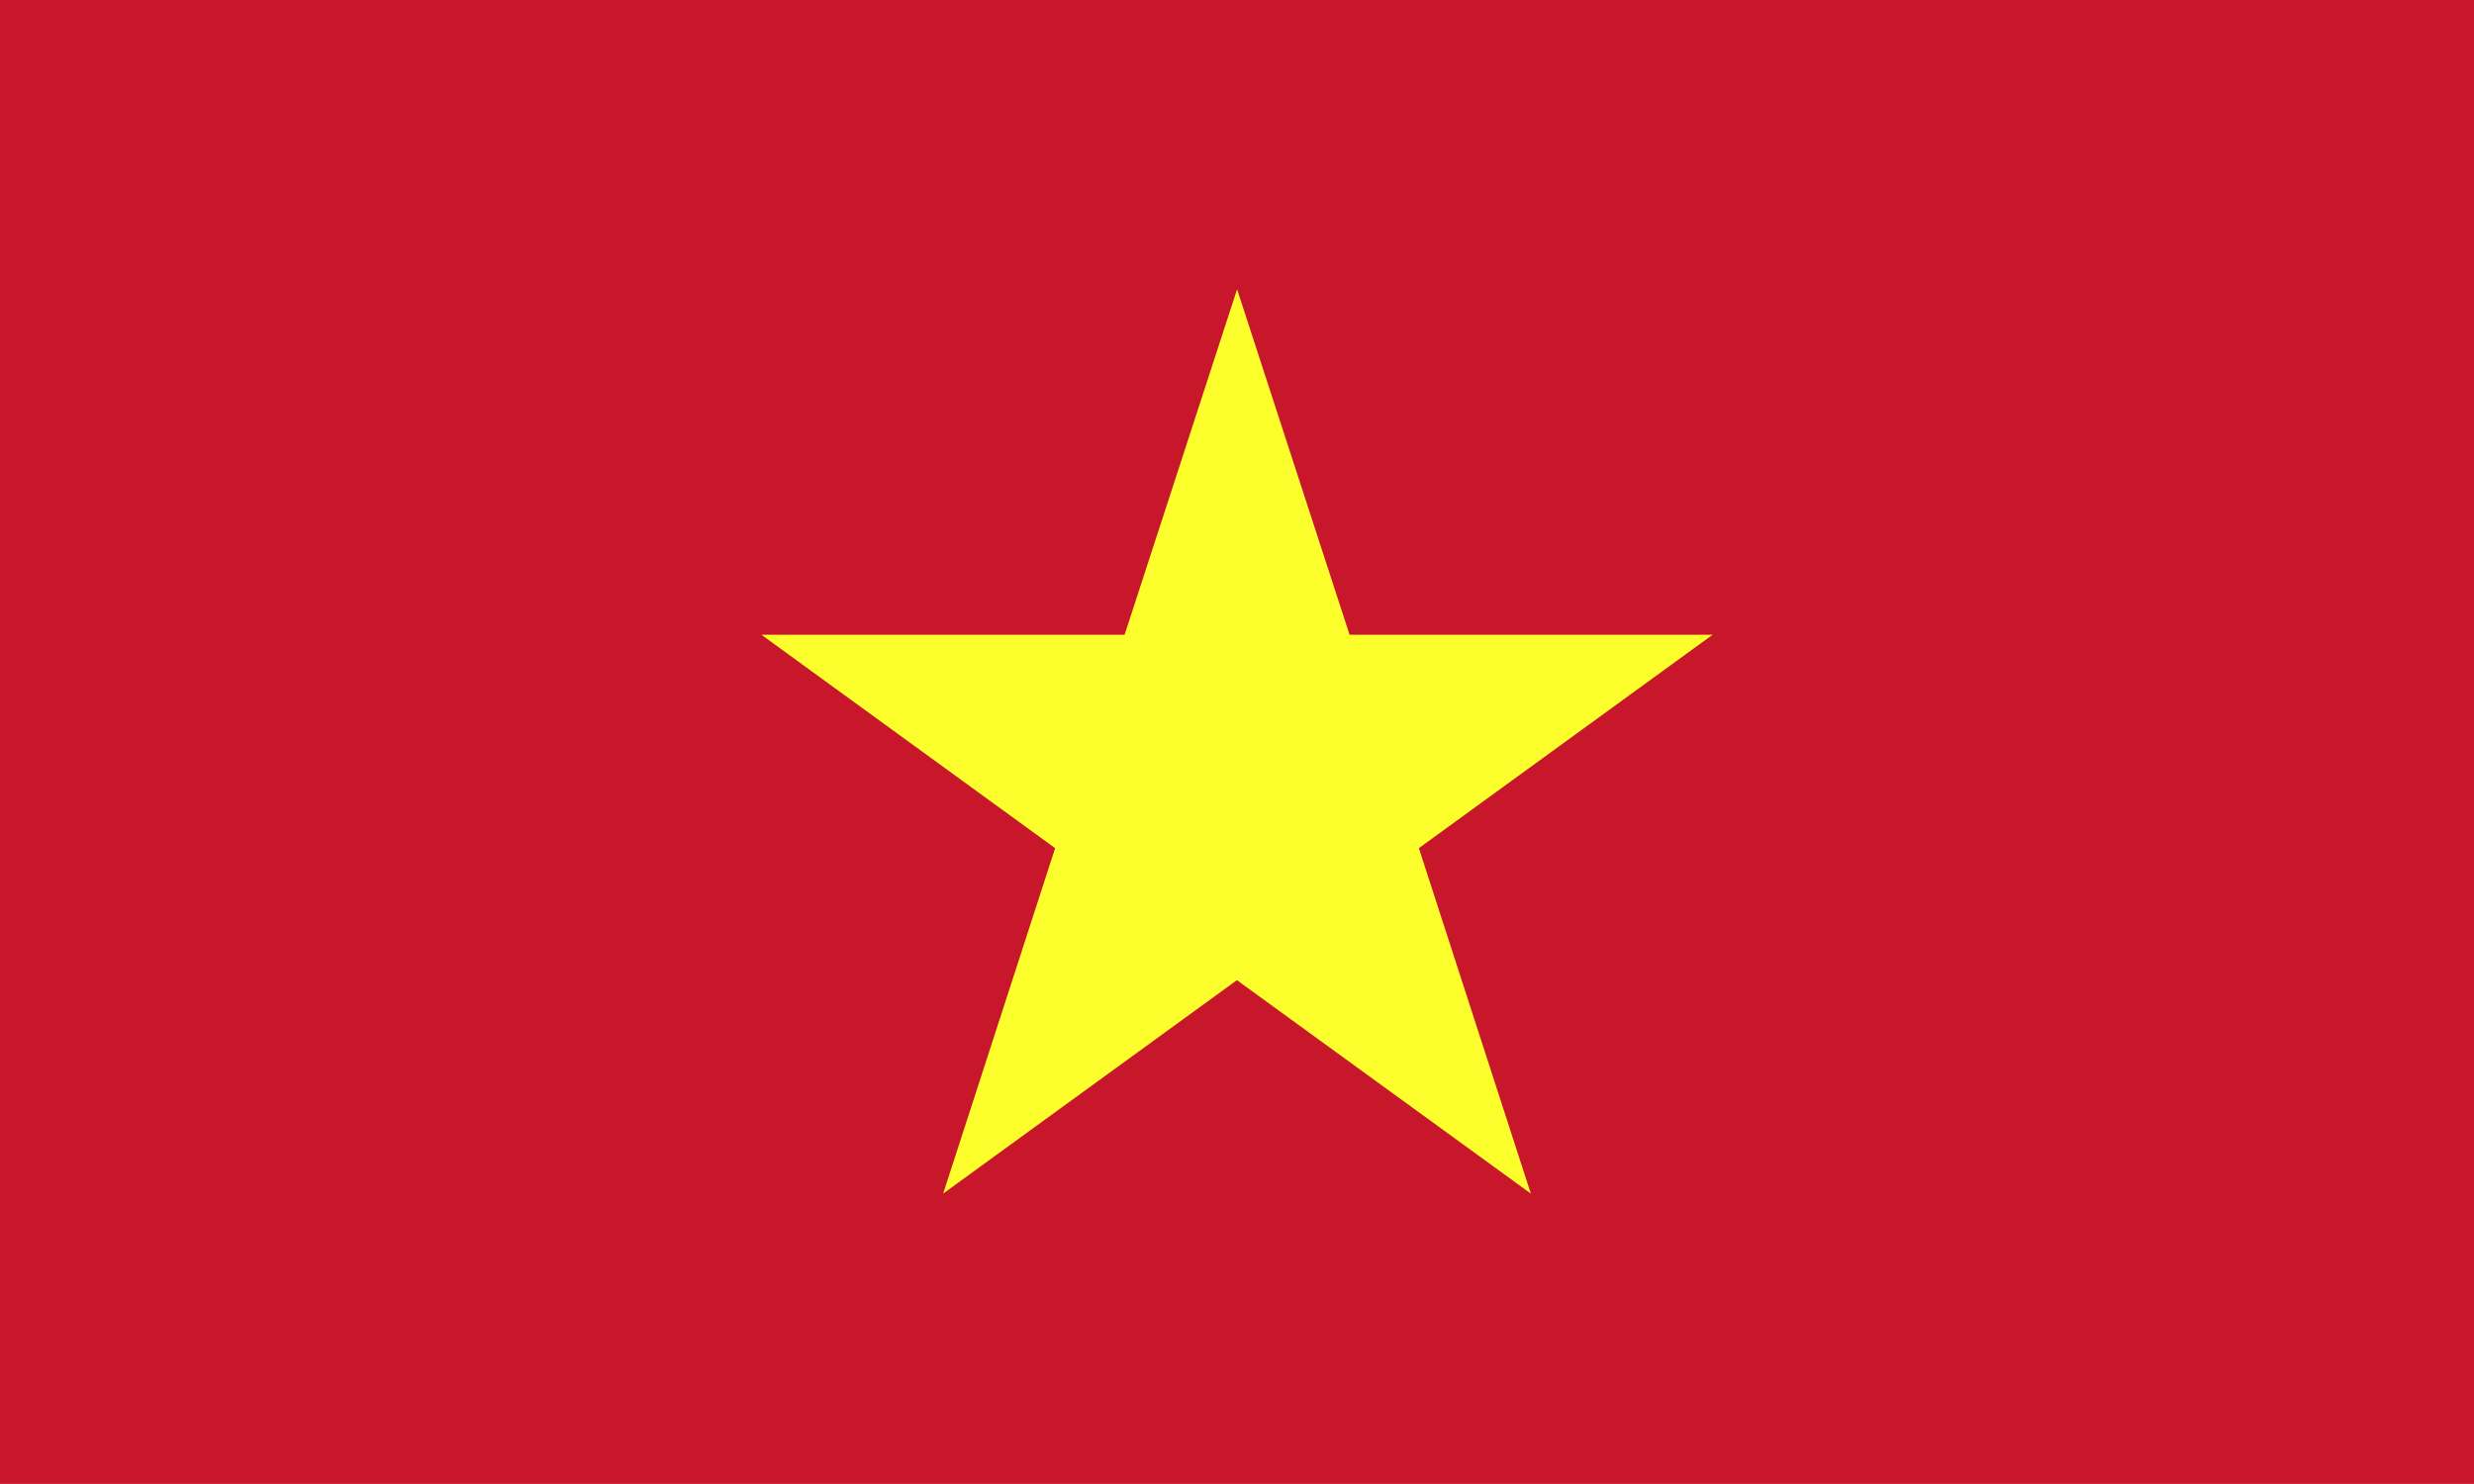 <?xml version="1.0" encoding="UTF-8"?>
<svg id="Layer_2" data-name="Layer 2" xmlns="http://www.w3.org/2000/svg" xmlns:xlink="http://www.w3.org/1999/xlink" viewBox="0 0 146.71 88.02">
  <defs>
    <style>
      .cls-1 {
        fill: #c8172b;
      }

      .cls-2 {
        clip-path: url(#clippath);
      }

      .cls-3 {
        fill: none;
      }

      .cls-4 {
        fill: #fcff2c;
        fill-rule: evenodd;
      }
    </style>
    <clipPath id="clippath">
      <rect class="cls-3" width="146.71" height="88.02"/>
    </clipPath>
  </defs>
  <g id="Layer_1-2" data-name="Layer 1">
    <g class="cls-2">
      <g>
        <rect class="cls-1" x="-2.9" y="-.47" width="152.5" height="88.97"/>
        <path class="cls-4" d="m45.15,37.65h21.54l6.67-20.49,6.67,20.49h21.53l-17.42,12.66,6.64,20.49-17.43-12.66-17.42,12.66,6.64-20.49-17.42-12.66Z"/>
      </g>
    </g>
  </g>
</svg>